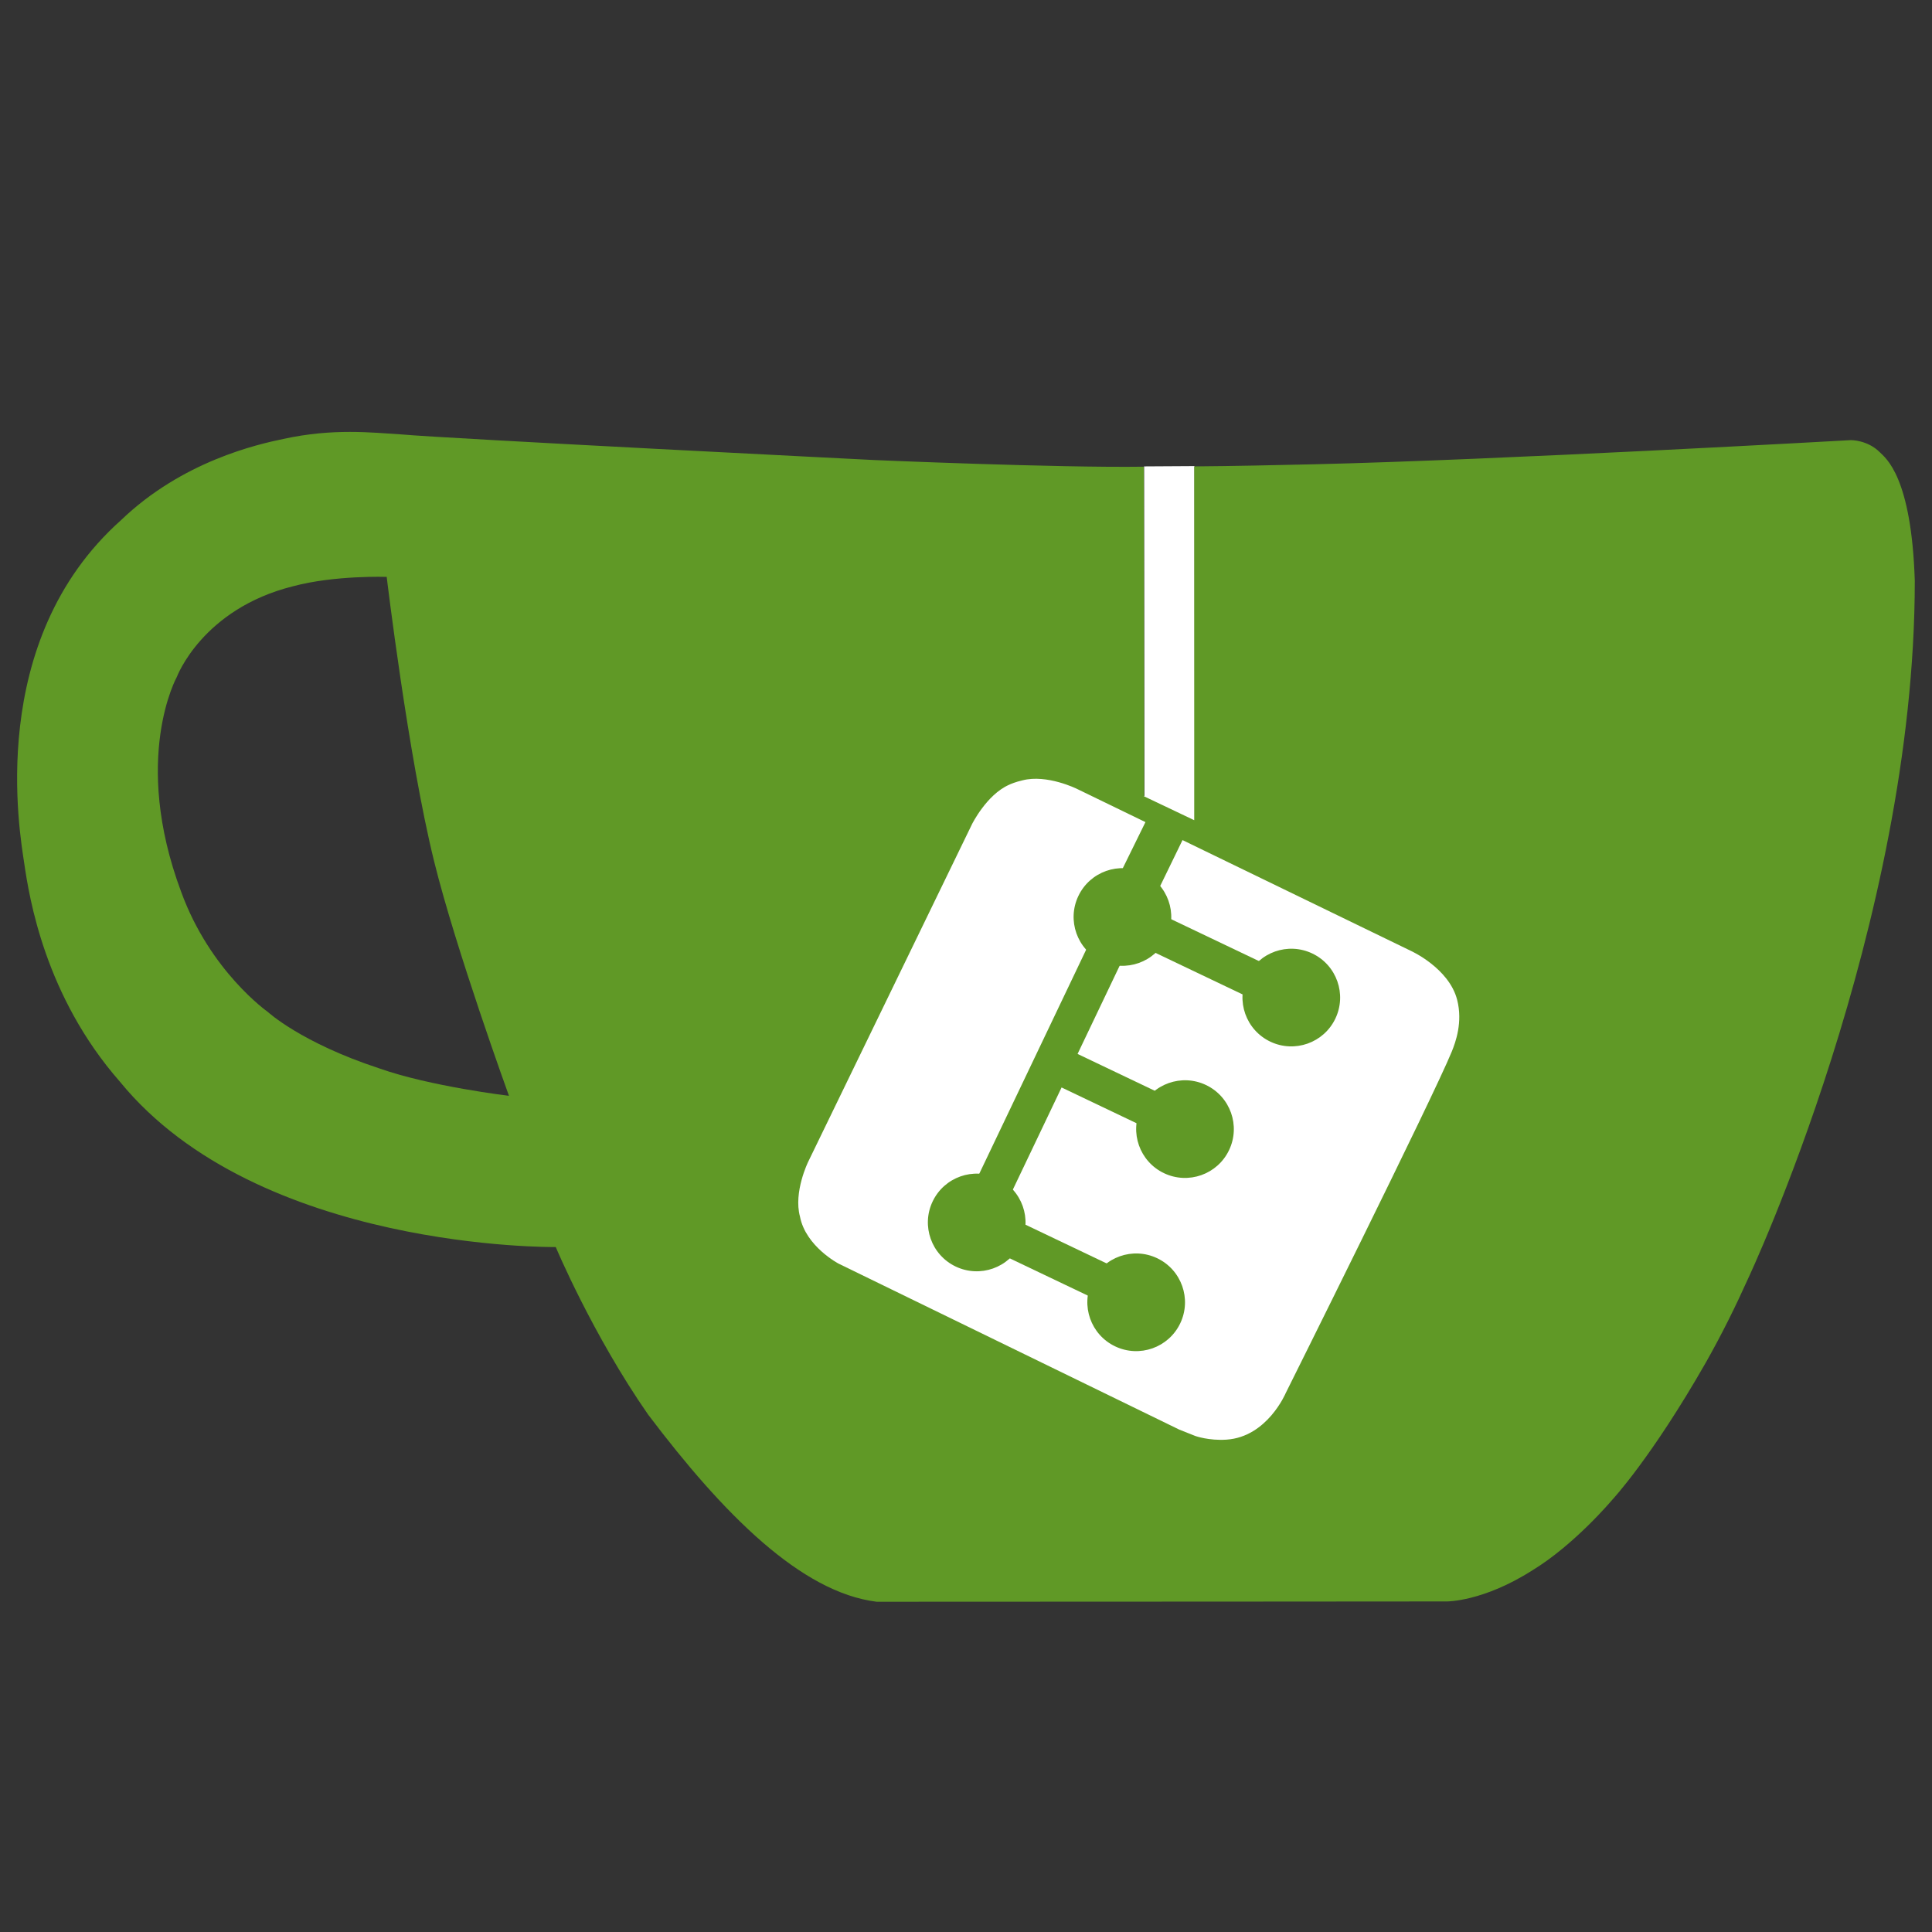 <?xml version="1.0" encoding="UTF-8" standalone="no"?>
<!DOCTYPE svg PUBLIC "-//W3C//DTD SVG 1.1//EN" "http://www.w3.org/Graphics/SVG/1.1/DTD/svg11.dtd">
<svg width="100%" height="100%" viewBox="0 0 640 640" version="1.1" xmlns="http://www.w3.org/2000/svg" xmlns:xlink="http://www.w3.org/1999/xlink" xml:space="preserve" xmlns:serif="http://www.serif.com/" style="fill-rule:evenodd;clip-rule:evenodd;stroke-linejoin:round;stroke-miterlimit:2;">
    <rect x="0" y="0" width="640" height="640" fill="#333333" stroke="none"/>
    <g>
        <path id="teabag" d="M395.9,484.2L269,423.2C256.5,417.2 251.1,402 257.2,389.4L318.2,262.5C324.2,250 339.4,244.6 352,250.7C369.2,259 379.1,263.7 379.1,263.7L379,154.5L395.7,154.4L395.8,271.5C395.8,271.5 453.2,295.7 478.9,311.6C482.6,313.9 489.1,318.4 491.8,326C493.9,332.1 493.8,339.1 490.8,345.3L429.8,472.2C423.6,484.9 408.4,490.3 395.9,484.2Z" style="fill:white;fill-rule:nonzero;"/>
        <g>
            <g>
                <path d="M622.7,149.8C618.6,145.7 613.1,145.8 613.1,145.8C613.1,145.8 495.9,152.4 435.2,153.8C421.9,154.1 408.7,154.4 395.6,154.5L395.6,271.7C390.1,269.1 384.5,266.4 379,263.8C379,227.4 378.9,154.6 378.9,154.6C349.9,155 289.7,152.4 289.7,152.4C289.7,152.4 148.3,145.3 132.9,143.9C123.1,143.3 110.4,141.8 93.9,145.4C85.2,147.2 60.4,152.8 40.1,172.3C-4.9,212.4 6.6,276.2 8,285.8C9.7,297.5 14.9,330 39.7,358.3C85.5,414.4 184.1,413.1 184.1,413.1C184.1,413.1 196.2,442 214.7,468.6C239.7,501.7 265.4,527.5 290.4,530.6C353.4,530.6 479.3,530.5 479.3,530.5C479.3,530.5 491.3,530.6 507.6,520.2C521.6,511.7 534.1,496.8 534.1,496.8C534.1,496.8 547,483 565,451.5C570.5,441.8 575.1,432.4 579.1,423.5C579.1,423.5 634.3,306.4 634.3,192.4C633.2,157.9 624.7,151.8 622.7,149.8ZM125.6,353.9C99.7,345.4 88.7,335.2 88.7,335.2C88.7,335.2 69.6,321.8 60,295.4C43.5,251.2 58.6,224.2 58.6,224.2C58.6,224.2 67,201.7 97.1,194.2C110.9,190.5 128.1,191.1 128.1,191.1C128.1,191.1 135.2,250.5 143.8,285.3C151,314.5 168.6,363 168.6,363C168.6,363 142.5,359.9 125.6,353.9ZM425.9,461.5C425.9,461.5 419.8,476 406.3,476.9C400.5,477.3 396,475.7 396,475.7C396,475.7 395.7,475.6 390.7,473.6L277.8,418.6C277.8,418.6 266.9,412.9 265,403C262.8,394.9 267.7,384.9 267.7,384.9L322,273C322,273 326.8,263.3 334.2,260C334.8,259.7 336.5,259 338.7,258.5C346.8,256.4 356.7,261.3 356.7,261.3L467.4,315C467.4,315 480,320.7 482.7,331.2C484.6,338.6 482.2,345.2 480.9,348.4C474.6,363.8 425.9,461.5 425.9,461.5Z" style="fill:rgb(96,153,38);fill-rule:nonzero;"/>
            </g>
        </g>
        <g transform="matrix(0.807,0.385,-0.385,0.807,475.341,-110.164)">
            <g transform="matrix(1.056,-5.55112e-17,5.55112e-17,1.056,-27.881,-28.204)">
                <circle cx="116.215" cy="469.582" r="17.13" style="fill:rgb(96,153,38);"/>
            </g>
            <g transform="matrix(1.056,-5.55112e-17,5.55112e-17,1.056,-27.881,97.189)">
                <circle cx="116.215" cy="469.582" r="17.13" style="fill:rgb(96,153,38);"/>
            </g>
            <g transform="matrix(1.056,-1.14113e-16,1.14113e-16,1.056,38.176,98.447)">
                <circle cx="116.215" cy="469.582" r="17.13" style="fill:rgb(96,153,38);"/>
            </g>
            <g transform="matrix(1.056,-1.14113e-16,1.14113e-16,1.056,26.874,32.744)">
                <circle cx="116.215" cy="469.582" r="17.13" style="fill:rgb(96,153,38);"/>
            </g>
            <g transform="matrix(1.056,-2.31317e-16,2.31317e-16,1.056,41.437,-28.198)">
                <circle cx="116.215" cy="469.582" r="17.13" style="fill:rgb(96,153,38);"/>
            </g>
            <g transform="matrix(1,0,0,26.291,-5.216,-10696.2)">
                <rect x="93.14" y="424.619" width="13.762" height="4.563" style="fill:rgb(96,153,38);"/>
            </g>
            <g transform="matrix(-1.18771e-17,-1,11.179,8.97538e-17,-4652.1,627.531)">
                <rect x="93.14" y="424.619" width="13.762" height="4.563" style="fill:rgb(96,153,38);"/>
            </g>
            <g transform="matrix(-1.18771e-17,-1,14.987,1.20324e-16,-6268.92,567.543)">
                <rect x="93.14" y="424.619" width="13.762" height="4.563" style="fill:rgb(96,153,38);"/>
            </g>
            <g transform="matrix(-1.18771e-17,-1,14.987,1.20324e-16,-6268.92,692.938)">
                <rect x="93.14" y="424.619" width="13.762" height="4.563" style="fill:rgb(96,153,38);"/>
            </g>
        </g>
        <path d="M365.6,300.5C358.9,300.4 379.3,307.3 378.2,306.1C382.9,296.4 387.6,286.8 392.3,277.1C388.2,275.1 384.2,273.1 380.1,271C375.3,280.8 370.4,290.7 365.6,300.5Z" style="fill:rgb(96,153,38);fill-rule:nonzero;"/>
    </g>
</svg>
